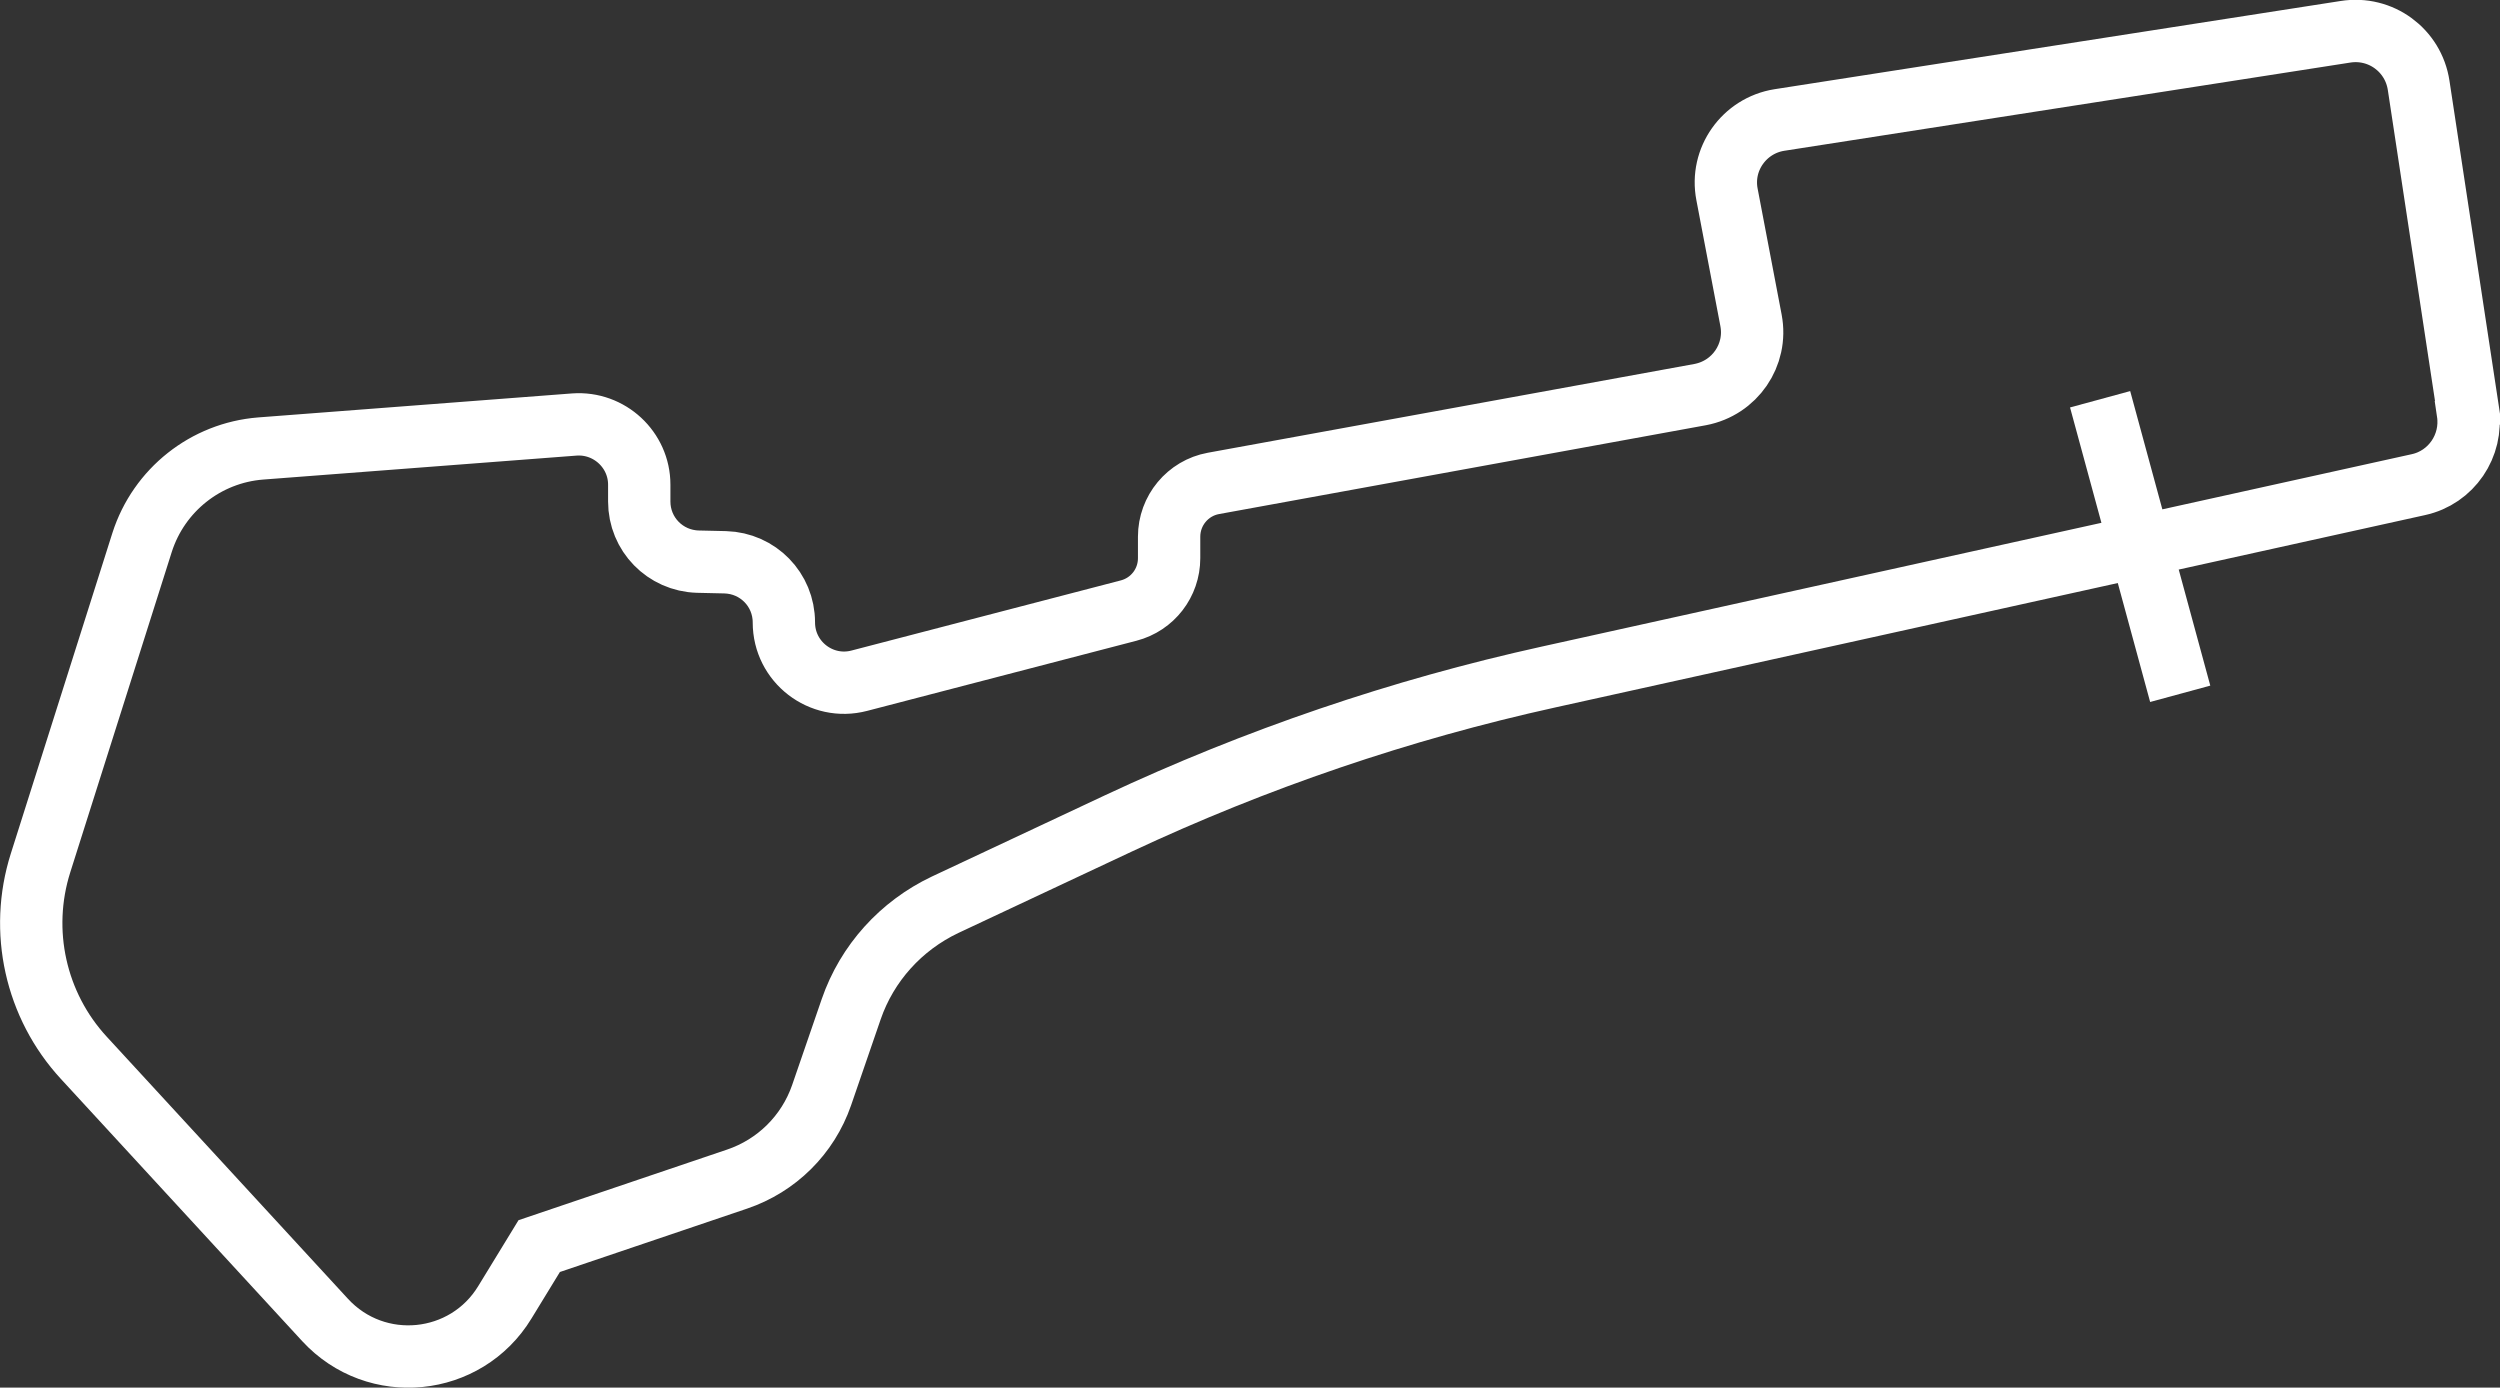 <svg viewBox="0 0 80.21 44.52" xmlns="http://www.w3.org/2000/svg"><rect x="0" y="0" width="80.21" height="44.52" fill="#333333" stroke="none"/><g fill="none" stroke="#FFF" stroke-miterlimit="10" stroke-width="2"><path d="m79.19 13.22-1.59-10.48c-.17-1.13-1.22-1.9-2.35-1.72l-18.16 2.83c-1.13.18-1.9 1.26-1.68 2.39l.77 4.04c.21 1.11-.52 2.17-1.63 2.38l-15.62 2.85c-.82.15-1.42.87-1.42 1.71v.69c0 .79-.53 1.48-1.3 1.68l-8.64 2.25c-1.22.32-2.42-.6-2.42-1.87 0-1.05-.83-1.9-1.88-1.93l-.88-.02c-1.05-.03-1.88-.88-1.88-1.93v-.54c0-1.12-.96-2.01-2.08-1.93l-10.07.77c-1.76.14-3.26 1.33-3.8 3.01l-3.26 10.29c-.69 2.18-.16 4.57 1.39 6.25l7.74 8.41c1.64 1.78 4.52 1.49 5.77-.57l1.1-1.8 6.35-2.15c1.27-.43 2.27-1.42 2.71-2.69l.95-2.76c.51-1.48 1.6-2.68 3.01-3.35l5.56-2.61c4.42-2.07 9.05-3.65 13.81-4.7l27.9-6.17c1.06-.23 1.75-1.25 1.59-2.32z"/><path d="m67.38 12.81 2.57 9.45"/></g></svg>